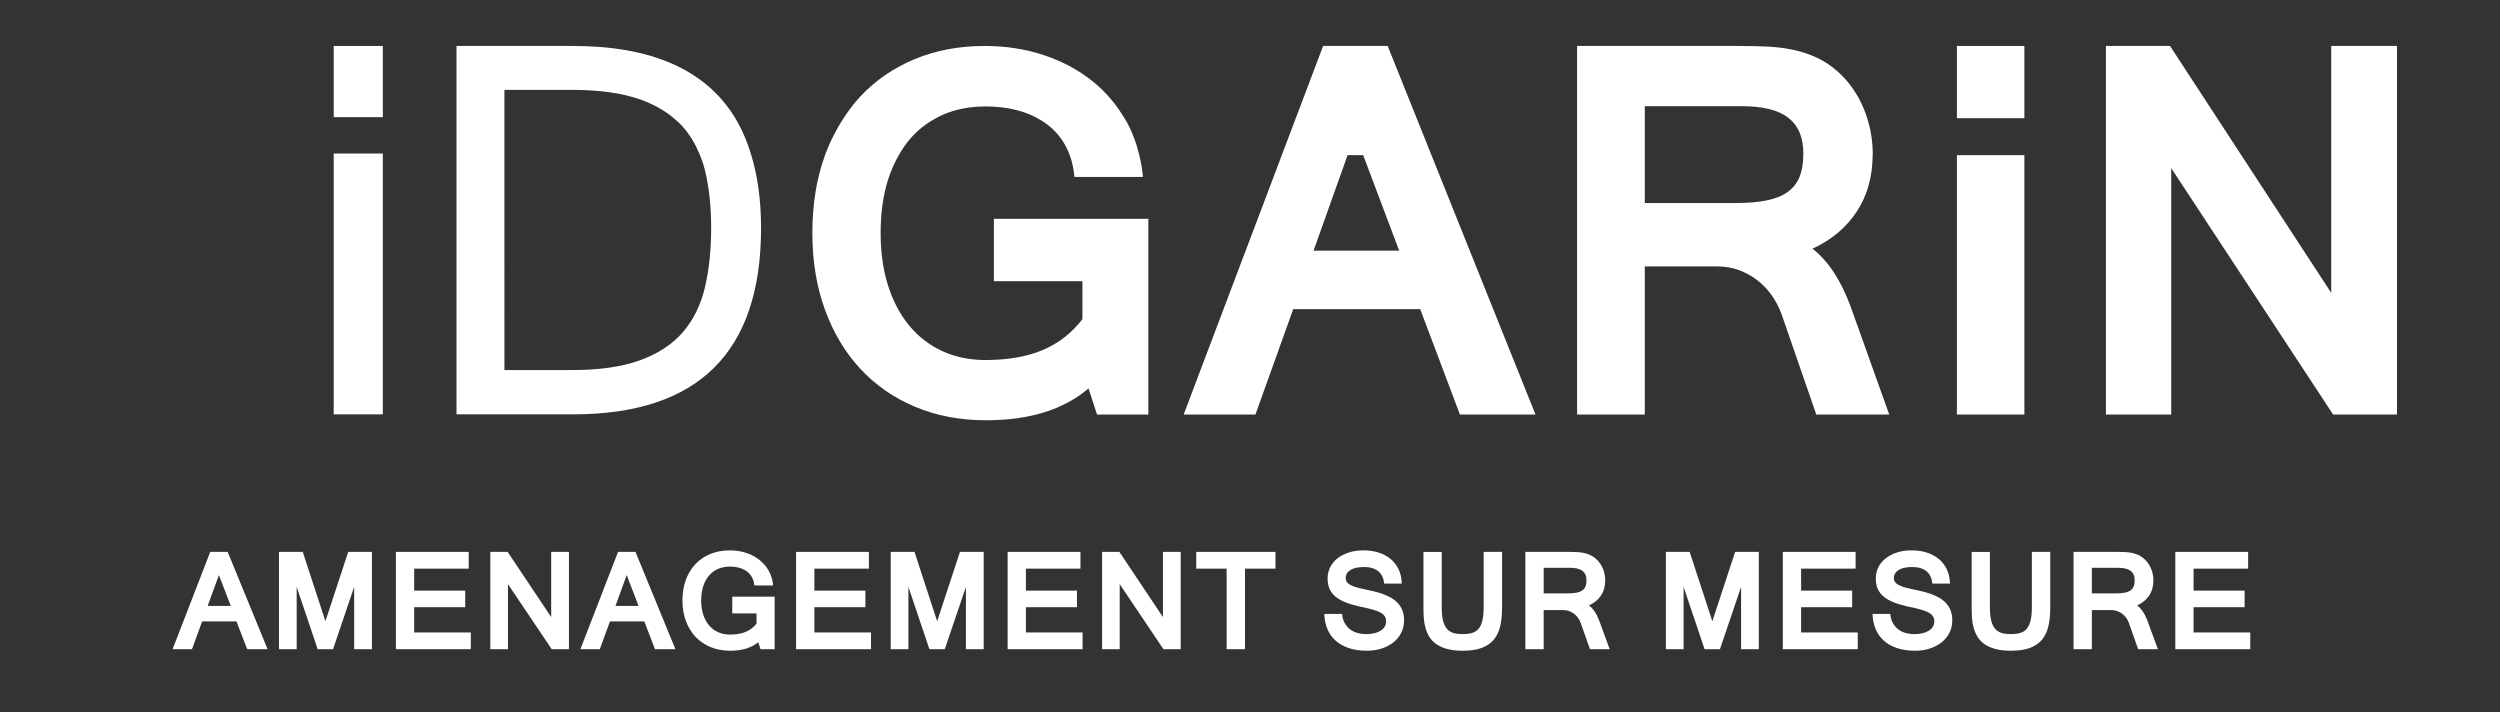 <?xml version="1.0" encoding="utf-8"?>
<!-- Generator: Adobe Illustrator 14.0.0, SVG Export Plug-In . SVG Version: 6.00 Build 43363)  -->
<!DOCTYPE svg PUBLIC "-//W3C//DTD SVG 1.1//EN" "http://www.w3.org/Graphics/SVG/1.1/DTD/svg11.dtd">
<svg version="1.1" id="Calque_1" xmlns="http://www.w3.org/2000/svg" xmlns:xlink="http://www.w3.org/1999/xlink" x="0px" y="0px"
	 width="800px" height="228px" viewBox="0 0 800 228" enable-background="new 0 0 800 228" xml:space="preserve">
<rect x="0" y="0" width="800" height="228" fill="#333333" stroke="none"/>
<g>
	<g>
		<path fill="#FFFFFF" d="M447.26,192.953c-0.63-0.671-1.363-1.241-2.202-1.713
			c-0.833-0.467-1.722-0.87-2.668-1.2c-0.94-0.326-1.907-0.608-2.896-0.842
			c-0.979-0.225-1.942-0.442-2.882-0.633c-1.071-0.22-1.991-0.446-2.75-0.678
			c-0.754-0.232-1.374-0.489-1.859-0.771c-0.48-0.281-0.833-0.586-1.053-0.923
			c-0.218-0.331-0.329-0.724-0.329-1.176c0-1.11,0.506-1.981,1.504-2.613
			c1.014-0.638,2.458-0.958,4.361-0.958c3.906,0,6.061,1.771,6.473,5.314h5.619
			c-0.039-1.669-0.364-3.166-0.98-4.482c-0.607-1.314-1.461-2.432-2.532-3.342
			c-1.07-0.907-2.35-1.604-3.832-2.097c-1.483-0.479-3.116-0.723-4.907-0.723
			c-1.728,0-3.287,0.221-4.696,0.677c-1.405,0.451-2.615,1.075-3.624,1.878
			c-1.016,0.798-1.795,1.747-2.35,2.848c-0.547,1.104-0.828,2.312-0.828,3.621
			c0,1.212,0.204,2.294,0.603,3.229c0.402,0.939,1.02,1.763,1.846,2.483
			c0.837,0.717,1.904,1.336,3.196,1.863c1.297,0.526,2.845,0.991,4.631,1.385
			c1.573,0.312,2.896,0.624,3.971,0.914c1.075,0.291,1.938,0.62,2.603,0.971
			c0.662,0.355,1.139,0.761,1.438,1.215c0.299,0.446,0.443,0.998,0.443,1.639
			c0,0.629-0.15,1.191-0.456,1.703c-0.3,0.508-0.733,0.93-1.291,1.279
			c-0.562,0.352-1.229,0.62-2.019,0.812c-0.783,0.192-1.65,0.286-2.604,0.286
			c-1.002,0-1.946-0.127-2.84-0.377c-0.889-0.25-1.674-0.649-2.368-1.18
			c-0.685-0.533-1.253-1.205-1.702-2.021c-0.447-0.813-0.721-1.777-0.819-2.882
			h-5.686c0.057,1.725,0.378,3.307,0.959,4.751
			c0.595,1.441,1.453,2.68,2.579,3.72c1.127,1.04,2.533,1.847,4.206,2.428
			c1.674,0.581,3.637,0.873,5.883,0.873c1.726,0,3.316-0.238,4.771-0.716
			c1.465-0.478,2.723-1.145,3.774-1.998c1.054-0.859,1.883-1.883,2.468-3.065
			c0.6-1.194,0.889-2.502,0.889-3.941c0-1.215-0.178-2.282-0.546-3.187
			C448.396,194.414,447.893,193.625,447.26,192.953z"/>
		<path fill="#FFFFFF" d="M474.772,194.387c0,1.768-0.147,3.2-0.438,4.311
			c-0.287,1.106-0.711,1.975-1.267,2.599c-0.56,0.62-1.261,1.044-2.103,1.276
			c-0.837,0.232-1.799,0.349-2.892,0.349c-1.07,0-2.028-0.112-2.861-0.338
			c-0.832-0.227-1.535-0.65-2.111-1.271c-0.567-0.619-1.007-1.491-1.306-2.6
			c-0.291-1.119-0.438-2.558-0.438-4.325v-17.779h-5.853v17.844
			c0,1.051,0.034,2.122,0.103,3.21c0.075,1.088,0.243,2.138,0.518,3.157
			c0.278,1.018,0.684,1.981,1.218,2.883c0.538,0.901,1.27,1.688,2.201,2.358
			c0.93,0.671,2.097,1.201,3.486,1.586c1.393,0.396,3.07,0.587,5.043,0.587
			c2.492,0,4.551-0.312,6.17-0.932c1.626-0.621,2.904-1.525,3.854-2.707
			c0.95-1.183,1.621-2.631,1.999-4.341c0.381-1.702,0.568-3.646,0.568-5.802
			v-17.844h-5.893V194.387z"/>
		<polygon fill="#FFFFFF" points="328.292,194.308 344.627,194.308 344.627,188.999 
			328.292,188.999 328.292,181.963 345.741,181.963 345.741,176.607 322.446,176.607 
			322.446,207.743 346.423,207.743 346.423,202.388 328.292,202.388 		"/>
		<polygon fill="#FFFFFF" points="372.142,197.468 358.206,176.607 352.665,176.607 
			352.665,207.743 358.306,207.743 358.306,186.927 372.301,207.743 377.825,207.743 
			377.825,176.607 372.142,176.607 		"/>
		<path fill="#FFFFFF" d="M508.463,193.733c1.627-0.724,2.902-1.768,3.83-3.125
			c0.918-1.363,1.382-2.991,1.382-4.896c0-0.642-0.064-1.281-0.199-1.938
			c-0.129-0.646-0.321-1.272-0.576-1.872c-0.26-0.599-0.571-1.175-0.962-1.716
			c-0.387-0.538-0.838-1.027-1.34-1.463c-0.587-0.492-1.192-0.878-1.835-1.161
			c-0.642-0.283-1.304-0.49-2.002-0.638c-0.69-0.142-1.427-0.225-2.182-0.264
			c-0.755-0.034-1.553-0.053-2.402-0.053h-14.057v31.136h5.855v-12.514h6.286
			c0.646,0,1.261,0.104,1.838,0.308c0.577,0.207,1.104,0.489,1.582,0.843
			c0.473,0.355,0.89,0.779,1.249,1.269c0.36,0.494,0.65,1.031,0.868,1.621
			l2.998,8.474h6.306l-3.373-9.209C510.896,196.343,509.804,194.742,508.463,193.733z
			 M507.346,187.663c-0.212,0.533-0.563,0.963-1.041,1.293
			c-0.478,0.326-1.083,0.563-1.837,0.707c-0.752,0.142-1.647,0.218-2.702,0.218
			h-7.79v-8.187h8.393c1.809,0,3.139,0.323,4.005,0.976
			c0.874,0.65,1.307,1.665,1.307,3.042
			C507.68,186.48,507.57,187.13,507.346,187.663z"/>
		<polygon fill="#FFFFFF" points="382.802,181.963 392.521,181.963 392.521,207.743 
			398.393,207.743 398.393,181.963 408.147,181.963 408.147,176.607 382.802,176.607 		"/>
		<path fill="#FFFFFF" d="M683.88,193.733c1.632-0.724,2.906-1.768,3.824-3.125
			c0.929-1.363,1.388-2.991,1.388-4.896c0-0.642-0.061-1.281-0.198-1.938
			c-0.122-0.646-0.322-1.272-0.574-1.872c-0.258-0.599-0.58-1.175-0.961-1.716
			c-0.391-0.538-0.832-1.027-1.354-1.463c-0.571-0.492-1.179-0.878-1.819-1.161
			c-0.642-0.283-1.311-0.49-2.013-0.638c-0.695-0.142-1.413-0.225-2.176-0.264
			c-0.756-0.034-1.561-0.053-2.403-0.053h-14.056v31.136h5.854v-12.514h6.286
			c0.649,0,1.256,0.104,1.837,0.308c0.581,0.207,1.111,0.489,1.579,0.843
			c0.477,0.355,0.902,0.779,1.258,1.269c0.364,0.494,0.649,1.031,0.867,1.621
			l2.991,8.474h6.313l-3.375-9.209C686.31,196.343,685.216,194.742,683.88,193.733z
			 M682.763,187.663c-0.209,0.533-0.563,0.963-1.041,1.293
			c-0.477,0.326-1.083,0.563-1.839,0.707c-0.753,0.142-1.646,0.218-2.696,0.218
			h-7.794v-8.187h8.393c1.812,0,3.138,0.323,4.015,0.976
			c0.867,0.65,1.292,1.665,1.292,3.042
			C683.092,186.48,682.988,187.13,682.763,187.663z"/>
		<polygon fill="#FFFFFF" points="701.942,194.308 718.279,194.308 718.279,188.999 
			701.942,188.999 701.942,181.963 719.399,181.963 719.399,176.607 696.099,176.607 
			696.099,207.743 720.083,207.743 720.083,202.388 701.942,202.388 		"/>
		<polygon fill="#FFFFFF" points="547.948,198.797 540.692,176.607 533.087,176.607 
			533.087,207.743 538.751,207.743 538.751,187.807 545.464,207.743 550.385,207.743 
			557.148,187.807 557.148,207.743 562.828,207.743 562.828,176.607 555.245,176.607 		"/>
		<polygon fill="#FFFFFF" points="576.351,194.308 592.687,194.308 592.687,188.999 
			576.351,188.999 576.351,181.963 593.796,181.963 593.796,176.607 570.497,176.607 
			570.497,207.743 594.481,207.743 594.481,202.388 576.351,202.388 		"/>
		<path fill="#FFFFFF" d="M622.681,192.953c-0.634-0.671-1.369-1.241-2.203-1.713
			c-0.842-0.467-1.726-0.87-2.67-1.2c-0.936-0.326-1.908-0.608-2.896-0.842
			c-0.98-0.225-1.943-0.442-2.879-0.633c-1.085-0.22-1.995-0.446-2.748-0.678
			c-0.764-0.232-1.379-0.489-1.864-0.771c-0.478-0.281-0.833-0.586-1.059-0.923
			c-0.218-0.331-0.33-0.724-0.33-1.176c0-1.11,0.512-1.981,1.518-2.613
			c0.997-0.638,2.453-0.958,4.363-0.958c3.893,0,6.051,1.771,6.466,5.314h5.619
			c-0.041-1.669-0.362-3.166-0.979-4.482c-0.615-1.314-1.456-2.432-2.54-3.342
			c-1.076-0.907-2.35-1.604-3.833-2.097c-1.473-0.479-3.11-0.723-4.899-0.723
			c-1.725,0-3.294,0.221-4.699,0.677c-1.405,0.451-2.618,1.075-3.624,1.878
			c-1.016,0.798-1.795,1.747-2.351,2.848c-0.547,1.104-0.824,2.312-0.824,3.621
			c0,1.212,0.2,2.294,0.599,3.229c0.409,0.939,1.016,1.763,1.856,2.483
			c0.833,0.717,1.891,1.336,3.191,1.863c1.292,0.526,2.843,0.991,4.621,1.385
			c1.577,0.312,2.896,0.624,3.97,0.914c1.076,0.291,1.953,0.62,2.611,0.971
			c0.658,0.355,1.146,0.761,1.431,1.215c0.304,0.446,0.451,0.998,0.451,1.639
			c0,0.629-0.155,1.191-0.459,1.703c-0.295,0.508-0.729,0.93-1.285,1.279
			c-0.562,0.352-1.238,0.62-2.019,0.812c-0.78,0.192-1.656,0.286-2.61,0.286
			c-0.998,0-1.95-0.127-2.836-0.377c-0.893-0.25-1.672-0.649-2.374-1.18
			c-0.688-0.533-1.251-1.205-1.7-2.021c-0.443-0.813-0.721-1.777-0.814-2.882
			h-5.689c0.061,1.725,0.38,3.307,0.963,4.751
			c0.589,1.441,1.447,2.68,2.574,3.72c1.135,1.04,2.532,1.847,4.205,2.428
			c1.675,0.581,3.643,0.873,5.88,0.873c1.726,0,3.32-0.238,4.777-0.716
			c1.456-0.478,2.723-1.145,3.773-1.998c1.058-0.859,1.881-1.883,2.471-3.065
			c0.59-1.194,0.893-2.502,0.893-3.941c0-1.215-0.19-2.282-0.556-3.187
			C623.808,194.414,623.312,193.625,622.681,192.953z"/>
		<path fill="#FFFFFF" d="M650.194,194.387c0,1.768-0.155,3.2-0.434,4.311
			c-0.296,1.106-0.721,1.975-1.284,2.599c-0.556,0.62-1.248,1.044-2.091,1.276
			c-0.829,0.232-1.802,0.349-2.896,0.349c-1.075,0-2.021-0.112-2.86-0.338
			c-0.832-0.227-1.534-0.65-2.108-1.271c-0.57-0.619-1.005-1.491-1.3-2.6
			c-0.304-1.119-0.45-2.558-0.45-4.325v-17.779h-5.846v17.844
			c0,1.051,0.036,2.122,0.096,3.21c0.069,1.088,0.244,2.138,0.521,3.157
			c0.276,1.018,0.684,1.981,1.222,2.883s1.266,1.688,2.195,2.358
			c0.936,0.671,2.098,1.201,3.483,1.586c1.397,0.396,3.079,0.587,5.047,0.587
			c2.498,0,4.552-0.312,6.175-0.932c1.612-0.621,2.896-1.525,3.85-2.707
			c0.953-1.183,1.622-2.631,1.994-4.341c0.382-1.702,0.573-3.646,0.573-5.802
			v-17.844h-5.888V194.387z"/>
		<polygon fill="#FFFFFF" points="132.535,194.308 148.868,194.308 148.868,188.999 
			132.535,188.999 132.535,181.963 149.986,181.963 149.986,176.607 126.688,176.607 
			126.688,207.743 150.663,207.743 150.663,202.388 132.535,202.388 		"/>
		<polygon fill="#FFFFFF" points="104.134,198.797 96.88,176.607 89.271,176.607 89.271,207.743 
			94.938,207.743 94.938,187.807 101.653,207.743 106.574,207.743 113.333,187.807 
			113.333,207.743 119.018,207.743 119.018,176.607 111.43,176.607 		"/>
		<polygon fill="#FFFFFF" points="299.893,198.797 292.64,176.607 285.031,176.607 285.031,207.743 
			290.693,207.743 290.693,187.807 297.408,207.743 302.331,207.743 309.091,187.807 
			309.091,207.743 314.776,207.743 314.776,176.607 307.186,176.607 		"/>
		<path fill="#FFFFFF" d="M67.277,176.607l-12.05,31.136h6.2l3.265-8.902h10.978
			l3.431,8.902h6.533l-12.777-31.136H67.277z M66.448,193.896l3.599-9.865
			l3.808,9.865H66.448z"/>
		<polygon fill="#FFFFFF" points="176.381,197.468 162.447,176.607 156.906,176.607 156.906,207.743 
			162.551,207.743 162.551,186.927 176.547,207.743 182.065,207.743 182.065,176.607 
			176.381,176.607 		"/>
		<polygon fill="#FFFFFF" points="260.6,194.308 276.923,194.308 276.923,188.999 
			260.6,188.999 260.6,181.963 278.042,181.963 278.042,176.607 254.746,176.607 
			254.746,207.743 278.722,207.743 278.722,202.388 260.6,202.388 		"/>
		<path fill="#FFFFFF" d="M197.777,176.607l-12.053,31.136h6.204l3.265-8.902h10.974
			l3.43,8.902h6.537l-12.781-31.136H197.777z M196.953,193.896l3.591-9.865
			l3.806,9.865H196.953z"/>
		<path fill="#FFFFFF" d="M234.326,196.296h7.769v3.262
			c-0.948,1.204-2.119,2.088-3.503,2.656c-1.383,0.568-3.056,0.849-5.012,0.849
			c-1.364,0-2.614-0.247-3.742-0.748c-1.126-0.495-2.103-1.216-2.904-2.151
			c-0.807-0.937-1.435-2.077-1.881-3.425c-0.446-1.349-0.672-2.874-0.672-4.583
			c0-1.738,0.226-3.276,0.672-4.627c0.446-1.347,1.074-2.479,1.881-3.402
			c0.802-0.923,1.773-1.625,2.892-2.103c1.128-0.478,2.368-0.717,3.733-0.717
			c1.145,0,2.186,0.141,3.108,0.41c0.933,0.271,1.738,0.67,2.411,1.189
			c0.676,0.518,1.206,1.154,1.599,1.896c0.395,0.746,0.634,1.595,0.716,2.553
			h6.014c-0.147-1.706-0.606-3.254-1.374-4.634
			c-0.768-1.377-1.76-2.557-2.995-3.537c-1.232-0.98-2.663-1.733-4.288-2.265
			c-1.622-0.535-3.378-0.801-5.251-0.801c-2.237,0-4.279,0.373-6.131,1.128
			s-3.442,1.82-4.777,3.208c-1.322,1.392-2.358,3.073-3.1,5.047
			c-0.732,1.978-1.105,4.196-1.105,6.654c0,2.421,0.373,4.618,1.105,6.594
			c0.741,1.974,1.777,3.664,3.1,5.063c1.335,1.401,2.94,2.486,4.804,3.263
			c1.882,0.77,3.949,1.157,6.226,1.157c1.934,0,3.642-0.231,5.138-0.686
			s2.788-1.142,3.881-2.043l0.736,2.239h4.509v-16.798h-13.557V196.296z"/>
		<rect x="106.791" y="49.129" fill="#FFFFFF" width="15.712" height="83.465"/>
		<rect x="106.791" y="14.708" fill="#FFFFFF" width="15.712" height="22.775"/>
		<path fill="#FFFFFF" d="M243.539,72.947c0-8.99-1.123-16.902-3.281-23.818
			c-1.327-4.262-3.019-8.173-5.168-11.646
			c-9.392-15.179-26.63-22.775-51.707-22.775h-37.299v22.775v11.646V132.594h37.299
			C223.483,132.594,243.539,112.715,243.539,72.947z M225.586,91.93
			c-1.322,5.602-3.659,10.354-6.984,14.264c-3.335,3.906-7.887,6.916-13.658,9.044
			c-5.771,2.126-13.102,3.184-21.985,3.184h-21.543V49.129V37.483v-8.729h21.543
			c8.802,0,16.08,1.023,21.856,3.058c4.075,1.444,7.513,3.348,10.392,5.671
			c1.201,0.971,2.328,1.994,3.325,3.121c2.199,2.489,3.915,5.352,5.247,8.524
			c0.71,1.7,1.343,3.464,1.808,5.359c1.322,5.428,1.985,11.584,1.985,18.459
			C227.571,80.004,226.908,86.328,225.586,91.93z"/>
		<path fill="#FFFFFF" d="M367.476,70.012h-49.431v19.963h28.331v12.156
			c-3.465,4.486-7.722,7.792-12.773,9.911c-5.043,2.108-11.135,3.166-18.271,3.166
			c-4.971,0-9.521-0.924-13.636-2.784c-4.118-1.864-7.647-4.54-10.582-8.038
			c-2.943-3.49-5.229-7.752-6.863-12.769c-1.63-5.025-2.449-10.721-2.449-17.095
			c0-6.482,0.819-12.226,2.449-17.248c0.91-2.801,2.043-5.315,3.356-7.624
			c1.045-1.835,2.197-3.544,3.507-5.079c2.398-2.805,5.209-5.028,8.38-6.745
			c0.711-0.377,1.422-0.764,2.17-1.094c4.088-1.775,8.626-2.67,13.592-2.67
			c4.166,0,7.946,0.517,11.342,1.519c1.96,0.599,3.737,1.352,5.379,2.245
			c1.215,0.659,2.354,1.379,3.396,2.197c2.463,1.939,4.419,4.298,5.835,7.081
			c0.425,0.806,0.775,1.669,1.105,2.546c0.777,2.127,1.288,4.443,1.5,6.97h21.921
			c-0.202-2.425-0.627-4.725-1.165-6.97c-0.862-3.665-2.115-7.125-3.838-10.316
			c-0.281-0.519-0.611-1.001-0.91-1.508c-2.662-4.488-5.98-8.403-10.019-11.68
			c-4.491-3.646-9.704-6.47-15.631-8.456c-5.925-1.994-12.304-2.982-19.137-2.982
			c-8.138,0-15.582,1.406-22.342,4.215c-6.754,2.801-12.556,6.79-17.398,11.957
			c-1.985,2.121-3.742,4.467-5.363,6.946c-2.337,3.582-4.34,7.491-5.923,11.824
			c-0.004,0.013-0.017,0.034-0.021,0.056c-2.688,7.369-4.032,15.639-4.032,24.816
			c0,9.019,1.344,17.212,4.032,24.587C266.67,106.477,270.438,112.775,275.293,118
			c4.843,5.234,10.679,9.283,17.511,12.164c6.835,2.87,14.385,4.319,22.676,4.319
			c7.032,0,13.276-0.857,18.73-2.558c5.449-1.707,10.157-4.248,14.121-7.621
			l2.719,8.345h16.426V70.012z"/>
		<path fill="#FFFFFF" d="M604.55,132.649l-12.47-34.889
			c-3.113-8.28-7.146-14.341-12.097-18.179
			c6.026-2.744,10.743-6.69,14.169-11.854c3.338-5.039,5.038-11.072,5.106-18.078
			c0-0.153,0.018-0.293,0.018-0.439c0-2.437-0.242-4.877-0.729-7.344
			c-0.277-1.379-0.631-2.718-1.049-4.041c-0.33-1.037-0.687-2.064-1.101-3.069
			c-0.945-2.276-2.125-4.439-3.557-6.495c-1.42-2.037-3.086-3.889-4.967-5.54
			c-2.151-1.868-4.405-3.335-6.781-4.405c-2.368-1.054-4.848-1.865-7.422-2.407
			c-2.58-0.533-5.269-0.871-8.073-1.001c-2.806-0.126-5.771-0.2-8.885-0.2
			h-52.044v23.118v11.824v82.999h21.666V85.257h23.266
			c2.393,0,4.667,0.382,6.813,1.161c2.133,0.783,4.093,1.84,5.849,3.191
			c1.765,1.341,3.309,2.948,4.639,4.816c1.319,1.861,2.39,3.916,3.21,6.133
			l11.103,32.091H604.55z M577.062,49.65c-0.034,2.699-0.434,5.023-1.206,6.941
			c-0.824,2.018-2.105,3.648-3.861,4.889c-1.766,1.241-4.034,2.139-6.821,2.686
			c-2.782,0.545-6.113,0.811-9.985,0.811h-28.852V49.65V37.826v-3.846h31.067
			c6.686,0,11.638,1.227,14.854,3.689c0.061,0.048,0.104,0.113,0.166,0.156
			c3.095,2.472,4.654,6.246,4.654,11.385
			C577.078,49.363,577.07,49.497,577.062,49.65z"/>
		<rect x="626.209" y="49.65" fill="#FFFFFF" width="21.591" height="82.999"/>
		<rect x="626.209" y="14.708" fill="#FFFFFF" width="21.591" height="23.118"/>
		<polygon fill="#FFFFFF" points="745.991,14.708 745.991,93.721 694.408,14.708 673.892,14.708 
			673.892,132.649 694.789,132.649 694.789,53.799 746.599,132.649 767.038,132.649 
			767.038,14.708 		"/>
		<path fill="#FFFFFF" d="M491.355,132.649l-33.283-82.999l-4.743-11.824l-9.27-23.118
			h-20.663l-8.749,23.118l-4.47,11.824l-31.408,82.999h22.967l12.092-33.719h40.636
			l12.704,33.719H491.355z M420.335,80.21l10.892-30.56h4.993l11.511,30.56H420.335z"
			/>
	</g>
</g>
</svg>

